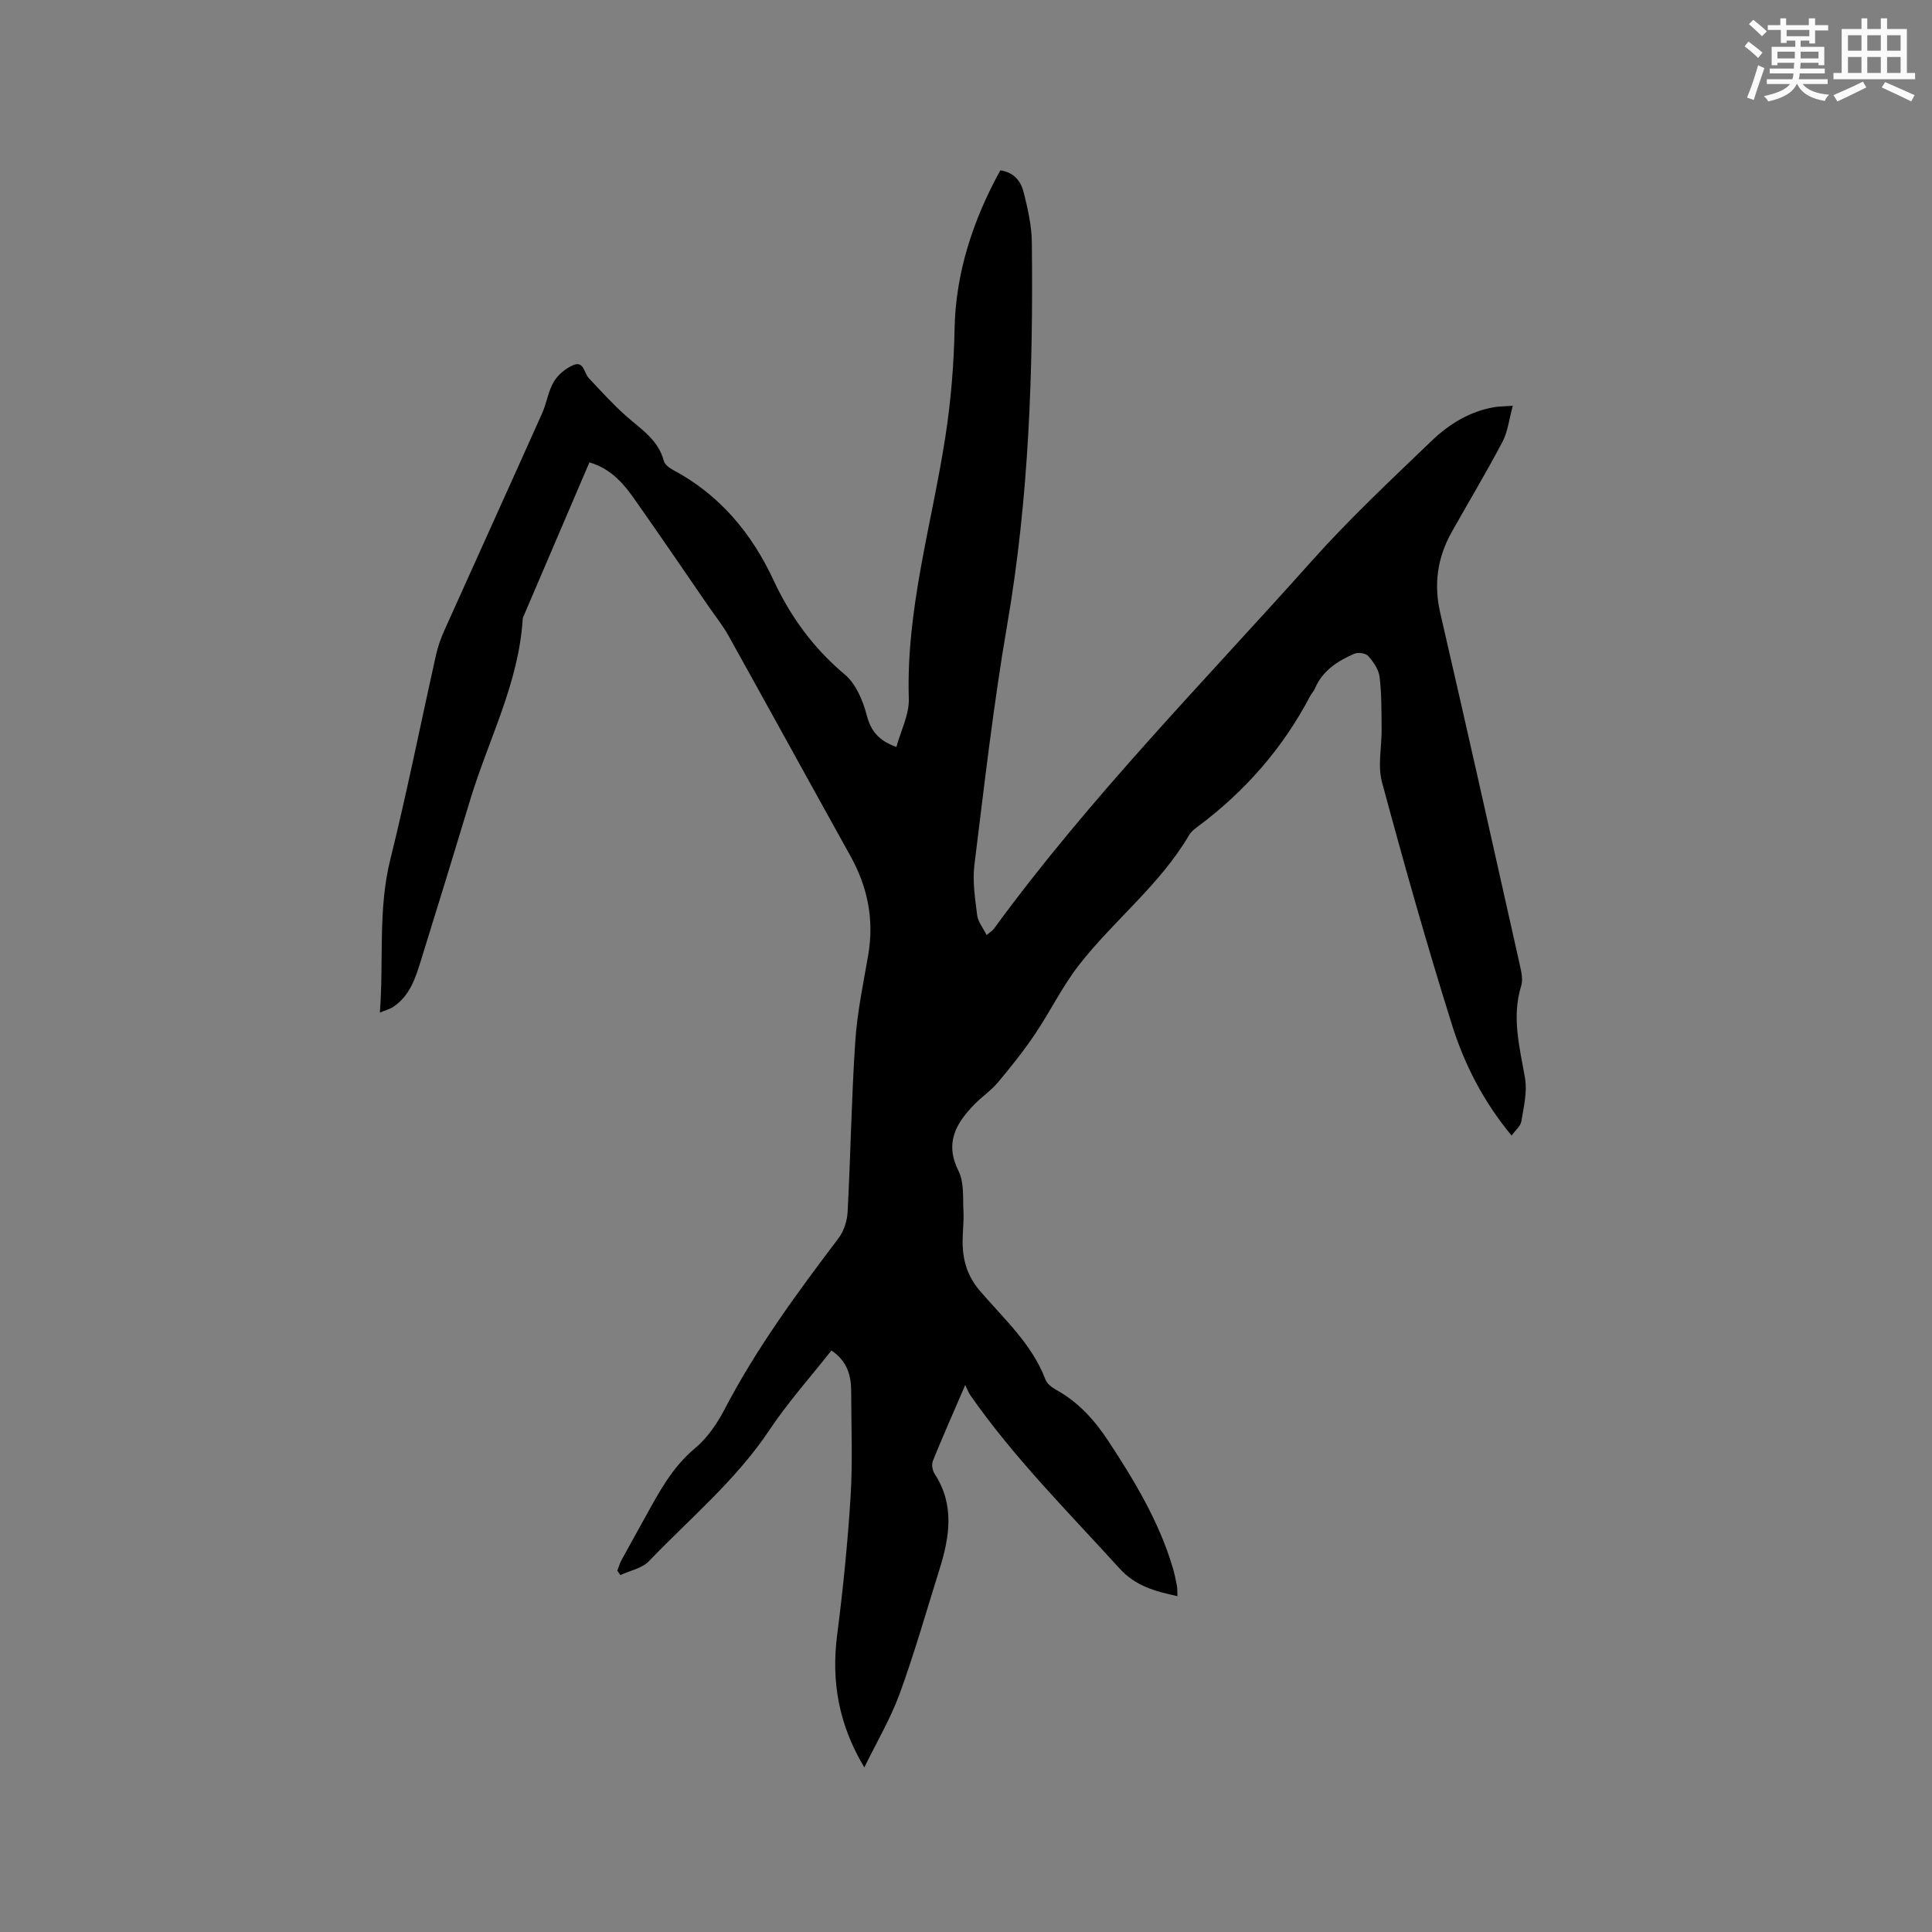 <svg enable-background="new 0 0 400 400" viewBox="0 0 400 400" xmlns="http://www.w3.org/2000/svg"><rect x="0" y="0" width="400" height="400" fill="#808080" stroke="none"/><path d="m122.03 95.73c-4.59 10.73-9.05 21.13-13.5 31.54-.12.29-.29.59-.31.89-.81 13.27-7.09 24.96-10.85 37.37-3.37 11.14-6.78 22.26-10.24 33.38-1.13 3.64-2.32 7.33-5.77 9.59-.66.43-1.47.63-2.71 1.14.82-10.88-.42-21.32 2.16-31.7 3.49-14.05 6.31-28.27 9.48-42.41.39-1.74 1.01-3.46 1.74-5.08 6.72-14.97 13.51-29.9 20.21-44.88.95-2.12 1.25-4.57 2.42-6.53.87-1.47 2.48-2.81 4.07-3.46 2.15-.89 2.18 1.65 3.17 2.7 2.52 2.69 5 5.43 7.75 7.87 3.08 2.72 6.64 4.91 7.79 9.28.2.76 1.17 1.48 1.95 1.89 9.65 5.14 16.25 13.12 20.77 22.82 3.55 7.63 8.29 14.09 14.77 19.53 2.27 1.91 3.71 5.34 4.5 8.34.85 3.25 2.36 5.28 6.16 6.64.93-3.41 2.68-6.74 2.57-10.01-.58-18.47 4.75-36.07 7.54-54.03 1.17-7.54 1.79-15 1.94-22.67.23-11.46 3.82-22.44 9.47-32.67 2.86.4 4.28 2.31 4.84 4.58.84 3.37 1.64 6.85 1.68 10.29.3 26.52-.58 52.95-5.1 79.21-2.84 16.48-4.73 33.12-6.79 49.72-.42 3.4.14 6.96.57 10.42.16 1.33 1.19 2.56 1.95 4.1.78-.65 1.24-.91 1.52-1.3 19.88-27.22 43.53-51.19 65.9-76.25 7.75-8.68 16.29-16.66 24.69-24.74 3.6-3.46 7.87-6.11 12.97-7 .91-.16 1.86-.15 3.87-.29-.79 2.87-1.04 5.38-2.13 7.45-3.33 6.32-7.01 12.45-10.51 18.68-2.97 5.29-3.77 10.79-2.37 16.83 5.63 24.34 11.07 48.73 16.53 73.11.3 1.32.59 2.84.21 4.06-2.01 6.51-.29 12.73.8 19.1.49 2.85-.28 5.97-.76 8.92-.17 1-1.23 1.85-2.02 2.95-5.81-7.01-9.76-14.7-12.32-22.86-5.23-16.65-9.97-33.45-14.51-50.3-.93-3.45-.04-7.37-.08-11.07-.04-3.59.01-7.2-.42-10.74-.19-1.54-1.29-3.12-2.36-4.33-.51-.58-2.11-.8-2.9-.45-3.43 1.5-6.55 3.47-8.11 7.16-.24.58-.73 1.05-1.02 1.61-5.64 10.79-13.47 19.69-23.2 26.97-.67.5-1.41 1.05-1.82 1.75-6.02 10.3-15.54 17.62-22.77 26.87-3.49 4.46-5.99 9.67-9.17 14.39-2.34 3.47-4.97 6.77-7.67 9.99-1.42 1.69-3.32 2.96-4.87 4.55-3.82 3.91-6.2 7.99-3.29 13.79 1.19 2.37.88 5.55 1.02 8.37.12 2.32-.24 4.66-.16 6.99.12 3.55 1.15 6.65 3.62 9.52 4.93 5.75 10.72 10.92 13.52 18.3.33.88 1.35 1.65 2.23 2.14 4.59 2.53 7.95 6.27 10.78 10.57 5.42 8.25 10.5 16.67 13.34 26.23.36 1.22.62 2.46.86 3.71.12.6.07 1.23.11 2.2-4.63-1.03-8.63-2.04-12.01-5.77-10.61-11.69-21.82-22.86-30.89-35.87-.3-.44-.48-.96-1.03-2.08-2.54 5.9-4.71 10.79-6.71 15.74-.29.72-.08 1.94.36 2.63 4.22 6.46 3.11 13.15.99 19.89-2.69 8.58-5.14 17.24-8.22 25.67-1.9 5.19-4.77 10.03-7.31 15.24-5.28-8.77-6.87-17.73-5.63-27.41 1.23-9.54 2.19-19.14 2.79-28.74.44-7.16.13-14.37.12-21.56 0-3.28-.68-6.28-4.09-8.61-4.36 5.53-9.03 10.75-12.88 16.53-6.92 10.36-16.43 18.25-24.92 27.11-1.42 1.48-3.91 1.93-5.9 2.86-.21-.3-.42-.61-.64-.91.29-.73.5-1.5.87-2.18 1.62-2.98 3.29-5.93 4.92-8.9 2.85-5.18 5.59-10.34 10.32-14.28 2.53-2.1 4.56-5.09 6.11-8.05 6.6-12.66 15-24.08 23.58-35.41 1.11-1.47 1.79-3.59 1.89-5.44.62-11.75.8-23.53 1.58-35.27.4-6 1.65-11.95 2.68-17.9 1.26-7.32-.09-14.08-3.67-20.53-8.44-15.18-16.79-30.41-25.24-45.59-1.18-2.12-2.72-4.04-4.1-6.04-4.92-7.15-9.8-14.33-14.8-21.43-2.46-3.57-5.1-7.04-9.91-8.44z" fill="#010000"/><g fill="#fafafb"><path d="m361.2 9.6.8-1c.9.7 1.9 1.4 2.9 2.3l-.9 1.1c-1-1-2-1.8-2.8-2.4zm.5 10.6c.9-2.1 1.6-4.3 2.3-6.7.4.2.8.4 1.3.6-.7 2.1-1.5 4.3-2.2 6.6zm.4-15.2.9-.9c1 .8 2 1.6 2.8 2.4l-1 1c-.9-.9-1.8-1.7-2.7-2.5zm12.5-1.2h1.2v1.4h2.7v1.1h-2.7v2.7h-1.2v-.6h-1.8v1.3h4.9v3.8h-1.2v-.5h-3.7c0 .4-.1.9-.1 1.2h5.1v1h-5.2c0 .5-.1.9-.2 1.2h6v1h-5.2c1.1 1.3 2.9 2 5.5 2.2-.4.4-.7.8-.9 1.3-2.9-.5-4.8-1.6-5.7-3.5h-.1c-.8 1.7-2.7 2.9-5.9 3.6-.2-.4-.6-.8-.9-1.1 2.8-.6 4.6-1.4 5.4-2.5h-4.8v-1h5.3c.1-.3.2-.7.2-1.2h-4.9v-1h5c0-.4 0-.8.1-1.2h-3.5v.5h-1.2v-3.8h4.9v-1.3h-1.8v.5h-1.2v-2.7h-2.7v-1h2.6v-1.4h1.2v1.4h4.7v-1.4zm-6.6 8.3h3.6c0-.4 0-.9 0-1.4h-3.6zm1.9-4.6h4.7v-1.3h-4.7zm6.6 3.2h-3.7v1.4h3.7z"/><path d="m385.3 3.8h1.3v2.2h2.8v-2.2h1.3v2.2h4.1v9.1h1.7v1.3h-16.9v-1.3h1.7v-9.1h4.1v-2.2zm.4 13.1.7 1.2c-1.8.9-3.8 1.9-6 2.9-.2-.4-.5-.8-.8-1.3 2.3-1 4.3-1.9 6.1-2.8zm-3.1-6.4h2.8v-3.2h-2.8zm0 4.6h2.8v-3.3h-2.8zm4-4.6h2.8v-3.2h-2.8zm0 4.6h2.8v-3.3h-2.8zm3.7 1.9c2.1.9 4.1 1.8 6.1 2.7l-.7 1.3c-2.2-1.1-4.2-2-6.1-2.9zm3.2-9.7h-2.8v3.2h2.8zm-2.8 7.8h2.8v-3.3h-2.8z"/></g></svg>